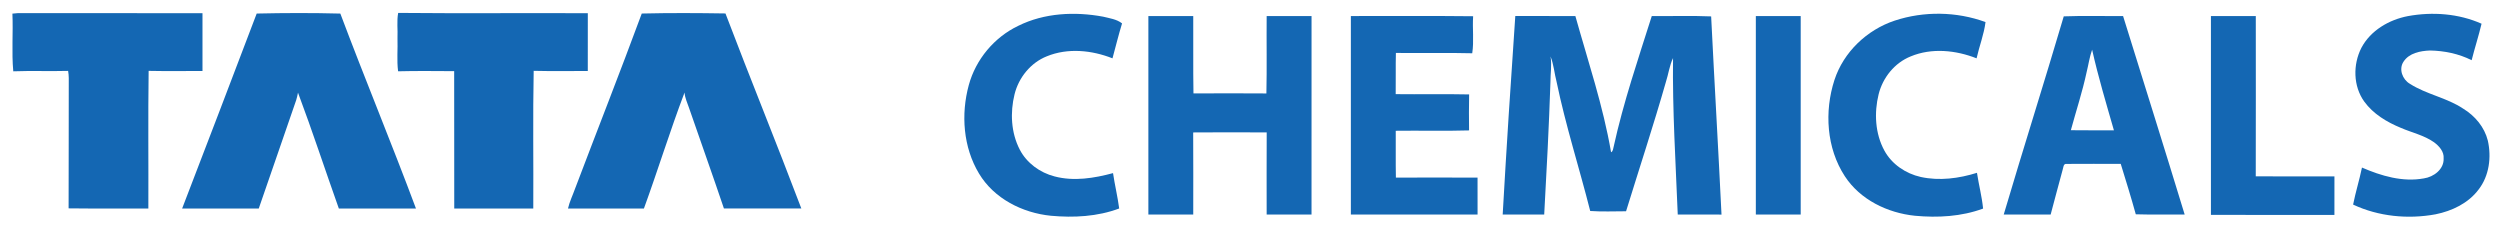 <?xml version="1.0" encoding="UTF-8" ?>
<!DOCTYPE svg PUBLIC "-//W3C//DTD SVG 1.1//EN" "http://www.w3.org/Graphics/SVG/1.1/DTD/svg11.dtd">
<svg width="1247pt" height="112pt" viewBox="0 0 1247 112" version="1.1" xmlns="http://www.w3.org/2000/svg">
<g id="#ffffffff">
</g>
<g id="#1467b3ff">
<path fill="#1467b3" opacity="1.00" d=" M 6.19 6.80 C 6.89 6.74 8.30 6.61 9.01 6.54 C 39.67 6.61 70.34 6.51 101.00 6.59 C 101.03 16.20 101.00 25.80 101.00 35.40 C 92.05 35.43 83.09 35.53 74.14 35.35 C 73.82 58.23 74.10 81.12 74.00 104.00 C 60.74 103.96 47.48 104.09 34.22 103.93 C 34.35 82.27 34.20 60.61 34.30 38.94 C 34.29 37.74 34.18 36.55 33.98 35.36 C 24.86 35.61 15.73 35.23 6.62 35.57 C 5.75 26.04 6.61 16.38 6.19 6.80 Z" />
<path fill="#1467b3" opacity="1.00" d=" M 128.04 6.76 C 141.92 6.44 155.87 6.41 169.76 6.77 C 181.98 39.31 195.33 71.44 207.48 104.00 C 194.65 104.01 181.83 104.01 169.01 104.00 C 162.17 84.75 155.80 65.33 148.64 46.21 C 148.41 47.46 148.11 48.70 147.75 49.92 C 141.47 67.93 135.36 86.00 129.07 104.00 C 116.33 104.02 103.59 103.99 90.85 104.00 C 103.29 71.61 115.75 39.21 128.04 6.76 Z" />
<path fill="#1467b3" opacity="1.00" d=" M 198.27 19.01 C 198.47 14.82 197.84 10.57 198.61 6.44 C 230.13 6.75 261.67 6.44 293.20 6.59 C 293.20 16.20 293.21 25.81 293.19 35.41 C 284.19 35.40 275.19 35.56 266.20 35.33 C 265.75 58.21 266.14 81.11 266.00 104.00 C 252.86 104.01 239.72 104.02 226.58 104.00 C 226.52 81.16 226.61 58.32 226.54 35.49 C 217.22 35.45 207.89 35.32 198.57 35.56 C 197.87 30.08 198.46 24.52 198.27 19.01 Z" />
<path fill="#1467b3" opacity="1.00" d=" M 320.11 6.75 C 334.01 6.41 347.95 6.49 361.86 6.71 C 374.22 39.24 387.39 71.46 399.71 104.00 C 386.84 104.00 373.96 104.03 361.09 103.98 C 355.45 87.23 349.47 70.60 343.71 53.89 C 342.87 51.34 341.63 48.88 341.45 46.16 C 334.20 65.25 328.18 84.82 321.18 104.02 C 308.55 104.00 295.93 104.00 283.31 104.01 C 284.10 100.57 285.68 97.39 286.85 94.08 C 297.89 64.95 309.33 35.96 320.11 6.75 Z" />
<path fill="#1467b3" opacity="1.00" d=" M 507.89 12.89 C 520.91 6.42 536.11 5.70 550.22 8.31 C 553.45 9.12 556.98 9.55 559.68 11.67 C 557.93 17.44 556.48 23.29 554.91 29.10 C 544.61 25.01 532.59 23.80 522.16 28.08 C 514.10 31.28 508.13 38.67 506.06 47.02 C 503.81 56.11 504.29 66.16 508.63 74.58 C 512.11 81.32 518.72 86.13 526.02 88.00 C 535.65 90.54 545.76 88.89 555.18 86.35 C 556.05 92.26 557.47 98.07 558.25 103.99 C 547.43 108.06 535.58 108.66 524.18 107.62 C 509.98 106.20 495.83 99.07 488.34 86.58 C 480.43 73.48 479.26 57.02 483.23 42.44 C 486.72 29.63 495.92 18.61 507.89 12.89 Z" />
<path fill="#1467b3" opacity="1.00" d=" M 945.09 10.28 C 959.65 5.48 975.98 5.72 990.38 11.01 C 989.60 17.17 987.27 23.04 985.92 29.10 C 975.58 25.00 963.51 23.78 953.06 28.13 C 945.04 31.34 939.12 38.71 937.06 47.02 C 934.77 56.30 935.30 66.61 939.93 75.12 C 943.64 81.93 950.57 86.59 958.06 88.27 C 967.37 90.30 977.10 89.02 986.11 86.20 C 987.02 92.17 988.57 98.04 989.17 104.04 C 978.35 108.04 966.55 108.68 955.17 107.62 C 941.50 106.22 927.84 99.63 920.19 87.89 C 911.04 73.89 909.94 55.61 915.01 39.93 C 919.57 25.94 931.22 14.89 945.09 10.28 Z" />
<path fill="#1467b3" opacity="1.00" d=" M 1201.09 8.03 C 1213.30 5.80 1226.38 6.74 1237.80 11.83 C 1236.35 17.95 1234.40 23.93 1232.86 30.03 C 1226.43 26.79 1219.21 25.32 1212.05 25.19 C 1207.24 25.39 1201.64 26.45 1198.85 30.81 C 1196.39 34.54 1198.39 39.68 1202.05 41.80 C 1210.34 47.11 1220.43 48.71 1228.64 54.20 C 1234.50 57.76 1239.26 63.40 1240.93 70.14 C 1242.79 78.38 1241.63 87.67 1236.36 94.48 C 1231.25 101.36 1223.07 105.24 1214.84 106.90 C 1201.09 109.42 1186.44 108.01 1173.73 102.05 C 1174.96 95.84 1176.87 89.78 1178.15 83.58 C 1187.77 87.76 1198.48 90.92 1209.03 88.98 C 1213.93 88.27 1219.12 84.43 1218.88 79.03 C 1219.16 75.59 1216.63 72.84 1214.07 70.94 C 1209.08 67.44 1203.02 66.16 1197.51 63.76 C 1190.55 60.89 1183.75 56.84 1179.28 50.65 C 1173.73 42.96 1173.61 32.17 1177.85 23.88 C 1182.43 15.19 1191.65 9.83 1201.09 8.03 Z" />
<path fill="#1467b3" opacity="1.00" d=" M 572.81 8.00 C 580.27 8.00 587.73 8.00 595.19 8.00 C 595.29 20.87 595.07 33.74 595.30 46.60 C 607.42 46.54 619.55 46.52 631.68 46.61 C 631.96 33.75 631.70 20.87 631.81 8.00 C 639.27 8.00 646.73 7.99 654.20 8.00 C 654.21 41.00 654.22 74.00 654.19 107.00 C 646.73 107.00 639.27 107.00 631.81 107.00 C 631.80 93.35 631.76 79.70 631.83 66.05 C 619.61 65.98 607.38 65.97 595.16 66.06 C 595.25 79.71 595.19 93.36 595.19 107.00 C 587.73 106.99 580.27 107.02 572.81 107.00 C 572.78 74.00 572.79 41.00 572.81 8.00 Z" />
<path fill="#1467b3" opacity="1.00" d=" M 673.81 8.00 C 694.14 8.05 714.47 7.86 734.80 8.10 C 734.39 14.25 735.27 20.49 734.35 26.57 C 721.66 26.24 708.96 26.56 696.27 26.41 C 696.10 33.25 696.28 40.11 696.17 46.96 C 708.38 47.11 720.59 46.83 732.80 47.10 C 732.67 53.08 732.71 59.07 732.77 65.05 C 720.59 65.42 708.38 65.07 696.20 65.23 C 696.25 73.02 696.12 80.80 696.27 88.59 C 709.84 88.56 723.42 88.52 737.00 88.60 C 736.99 94.74 737.00 100.87 737.01 107.00 C 715.94 107.00 694.87 107.01 673.81 107.00 C 673.79 74.00 673.78 41.00 673.81 8.00 Z" />
<path fill="#1467b3" opacity="1.00" d=" M 755.83 7.99 C 765.82 8.03 775.81 7.95 785.80 8.03 C 792.10 30.56 799.64 52.83 803.60 75.94 C 804.68 75.43 804.58 74.08 804.91 73.10 C 809.77 50.99 817.08 29.55 823.91 8.00 C 833.77 8.12 843.66 7.75 853.52 8.18 C 855.15 41.13 857.09 74.07 858.69 107.03 C 851.41 106.97 844.13 107.01 836.86 107.00 C 835.82 81.00 834.18 54.97 834.51 28.97 C 832.71 32.75 832.23 36.96 830.94 40.91 C 824.76 62.53 817.71 83.90 811.08 105.38 C 805.12 105.39 799.14 105.66 793.20 105.24 C 787.75 83.74 780.94 62.58 776.43 40.84 C 775.33 36.63 775.02 32.22 773.41 28.16 C 774.12 32.40 773.33 36.67 773.36 40.94 C 772.63 62.97 771.48 84.99 770.25 107.00 C 763.35 106.99 756.44 107.00 749.54 107.00 C 751.41 73.98 753.56 40.98 755.83 7.99 Z" />
<path fill="#1467b3" opacity="1.00" d=" M 875.81 8.00 C 883.27 8.00 890.73 7.98 898.19 8.00 C 898.21 41.00 898.21 74.01 898.19 107.01 C 890.73 106.99 883.27 107.02 875.81 107.00 C 875.78 74.00 875.79 41.00 875.81 8.00 Z" />
<path fill="#1467b3" opacity="1.00" d=" M 1029.40 8.16 C 1039.25 7.78 1049.12 8.09 1058.99 8.00 C 1069.25 40.99 1079.63 73.95 1089.71 107.00 C 1081.58 106.93 1073.45 107.15 1065.33 106.89 C 1063.00 98.46 1060.40 90.11 1057.83 81.75 C 1048.85 81.73 1039.88 81.69 1030.91 81.76 C 1029.09 81.44 1029.23 83.77 1028.80 84.86 C 1026.87 92.26 1024.75 99.60 1022.87 107.00 C 1015.06 106.99 1007.26 107.01 999.46 107.00 C 1009.23 73.99 1019.66 41.17 1029.40 8.16 M 1040.83 35.89 C 1038.73 45.72 1035.57 55.27 1032.94 64.95 C 1040.10 65.04 1047.25 64.99 1054.42 65.00 C 1050.59 51.65 1046.59 38.36 1043.55 24.80 C 1042.26 28.40 1041.75 32.20 1040.83 35.89 Z" />
<path fill="#1467b3" opacity="1.00" d=" M 1102.81 8.00 C 1110.27 8.00 1117.73 8.00 1125.19 8.00 C 1125.20 34.65 1125.24 61.30 1125.17 87.95 C 1138.25 88.06 1151.33 87.96 1164.42 88.00 C 1164.44 94.40 1164.46 100.80 1164.41 107.20 C 1143.87 107.20 1123.34 107.22 1102.81 107.19 C 1102.79 74.13 1102.78 41.06 1102.81 8.00 Z" />
</g>
</svg>
